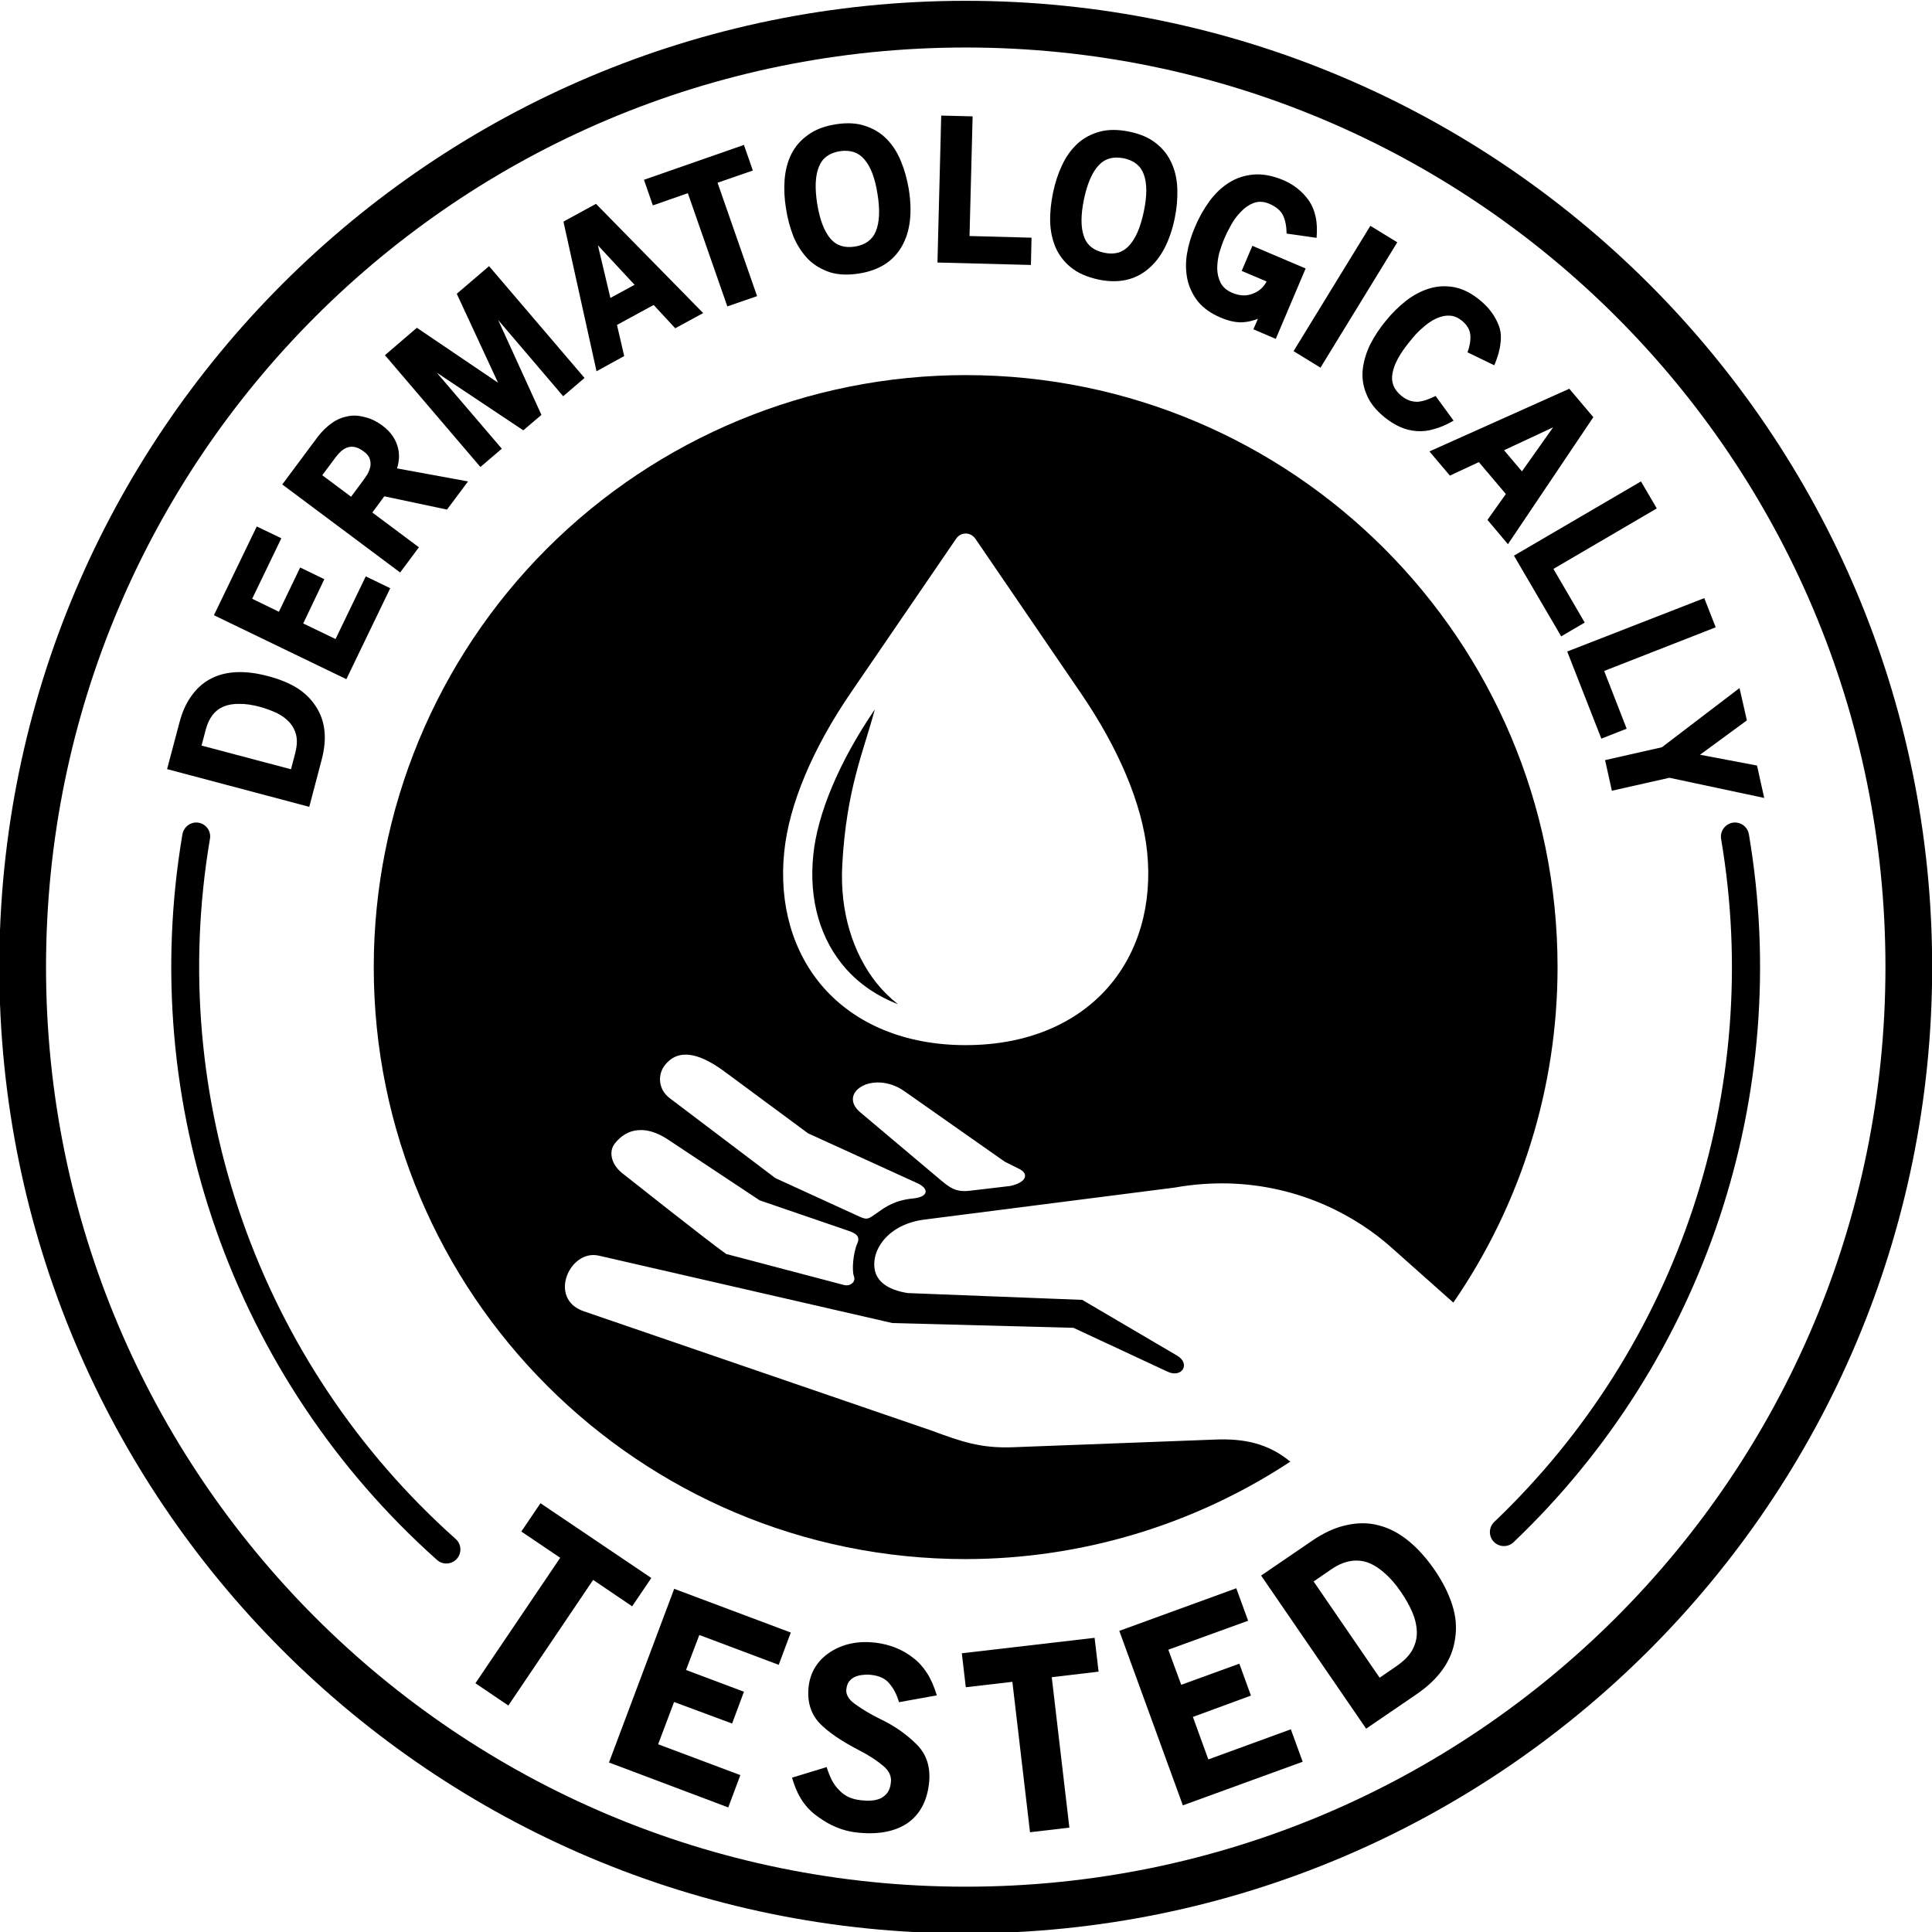 <svg version="1.0" preserveAspectRatio="xMidYMid meet" height="1000" viewBox="0 0 750 750" zoomAndPan="magnify" width="1000" xmlns:xlink="http://www.w3.org/1999/xlink" xmlns="http://www.w3.org/2000/svg"><path fill-rule="evenodd" fill-opacity="1" d="M 75.355 319.355 C 73.004 319.746 71.164 321.609 70.801 323.949 C 53.125 428.602 90.441 534.945 169.66 605.582 C 171.914 607.578 175.348 607.375 177.344 605.133 C 179.348 602.879 179.145 599.426 176.895 597.43 C 100.473 529.297 64.402 426.703 81.484 325.742 C 82.203 322.051 79.059 318.809 75.355 319.355 Z M 75.355 319.355" fill="#000000"></path><path fill-rule="evenodd" fill-opacity="1" d="M 247.598 438.742 C 251.039 438.395 255.039 439.535 259.336 442.387 L 294.898 465.969 L 329.117 477.707 C 332.215 478.754 334.059 479.855 332.809 482.695 C 331.207 486.301 330.613 493.141 331.504 495.48 C 332.312 497.543 330.164 499.48 327.602 498.828 L 281.902 486.789 C 274.164 481.293 241.496 455.371 241.496 455.371 C 237.199 451.918 236.203 447.016 238.695 443.871 C 241.102 440.84 244.094 439.039 247.598 438.742 Z M 342.047 420.258 C 344.953 420.5 348.098 421.496 351.137 423.645 L 390.047 450.969 L 395.754 453.816 C 399.398 455.66 398.641 459.004 392.102 460.406 L 376.371 462.258 C 370.625 462.91 368.277 460.715 364.18 457.262 L 334 431.836 C 327.16 426.109 333.414 419.559 342.047 420.258 Z M 265.867 409.422 C 270.555 409.27 275.957 412.07 281.25 415.973 L 313.676 439.949 L 356.137 459.324 C 360.777 461.469 360.43 464.617 354.641 465.219 C 347.387 465.922 343.848 468.414 340.254 471.012 C 337.191 473.113 336.75 473.707 333.703 472.316 L 300.977 457.328 L 259.969 426.301 C 255.277 422.703 255.277 416.816 258.32 413.219 C 260.477 410.621 263.027 409.469 265.867 409.422 Z M 339.602 275.398 C 325.715 295.723 317.32 315.996 315.73 331.793 C 313.879 349.48 318.52 364.949 328.418 376.102 C 333.559 381.895 340.359 386.645 348.598 389.836 C 345.449 387.383 342.648 384.59 340.203 381.539 C 331.113 370.004 325.973 354.023 326.969 335.688 C 328.57 306.223 335.305 291.578 339.602 275.398 Z M 374.723 207.113 C 376.266 207.066 377.715 207.805 378.625 209.109 L 419.531 269.004 C 434.156 290.371 443.402 312.055 445.309 330.645 C 447.41 350.977 442.059 369.852 429.879 383.582 C 417.68 397.328 398.805 405.719 374.875 405.719 C 351.004 405.719 332.109 397.328 319.871 383.582 C 307.684 369.852 302.34 350.977 304.441 330.645 C 306.328 312.066 315.633 290.371 330.219 269.004 L 371.184 209.109 C 371.969 207.91 373.32 207.172 374.723 207.113 Z M 374.875 145.617 C 313.926 145.617 255.488 169.852 212.379 212.906 C 169.27 256.016 145.09 314.453 145.09 375.449 C 145.09 502.328 247.941 605.238 374.875 605.238 C 419.684 605.188 463.484 592.039 500.898 567.41 C 492.16 560.227 482.82 558.426 471.973 558.828 L 393.145 561.82 C 380.906 562.27 373.379 559.719 361.832 555.422 L 226.562 509.012 C 212.629 504.215 221.066 484.832 232.461 487.441 L 346.398 513.605 L 416.73 515.457 L 453.25 532.492 C 458.844 535.09 462.297 529.391 456.945 526.246 L 420.125 504.609 L 352.387 501.965 C 344.137 500.668 340.445 497.168 339.602 493.023 C 338.055 485.133 344.895 475.234 358.781 473.449 L 456.031 461.012 C 463.332 459.715 470.273 459.254 476.863 459.41 C 505.395 460.168 527.07 472.691 539.809 483.988 L 564.18 505.664 C 590.562 467.352 604.641 421.945 604.641 375.449 C 604.641 248.527 501.801 145.617 374.875 145.617 Z M 374.875 145.617" fill="#000000"></path><path fill-rule="evenodd" fill-opacity="1" d="M 374.875 18.441 C 572.176 18.441 731.93 178.082 731.93 375.402 C 731.93 572.668 572.176 732.41 374.875 732.41 C 177.613 732.41 17.867 572.668 17.867 375.402 C 17.867 178.09 177.613 18.441 374.875 18.441 Z M 374.875 0.316 C 167.82 0.316 -0.27 168.309 -0.27 375.402 C -0.27 582.449 167.809 750.547 374.875 750.547 C 581.969 750.547 750.066 582.449 750.066 375.402 C 750.066 168.309 581.969 0.316 374.875 0.316 Z M 374.875 0.316" fill="#000000"></path><path fill-rule="nonzero" fill-opacity="1" d="M 86.844 274.25 C 88.602 273.547 90.594 273.203 92.945 273.25 C 95.246 273.203 97.844 273.598 100.73 274.355 C 103.082 274.996 105.289 275.801 107.332 276.742 C 109.277 277.691 110.977 278.891 112.316 280.34 C 113.621 281.797 114.516 283.484 115.012 285.547 C 115.426 287.492 115.273 289.832 114.562 292.527 L 112.961 298.629 L 78.242 289.43 L 79.891 283.188 C 81.102 278.641 83.402 275.695 86.844 274.25 Z M 122.656 274.305 C 120.855 271.457 118.406 269.051 115.367 267.105 C 112.223 265.156 108.426 263.613 104.023 262.461 C 99.832 261.359 95.926 260.812 92.281 260.918 C 88.637 261.023 85.289 261.762 82.348 263.211 C 79.344 264.668 76.793 266.816 74.645 269.703 C 72.496 272.504 70.801 276.102 69.656 280.492 L 64.863 298.57 L 120.059 313.215 L 124.852 294.984 C 127.059 286.734 126.301 279.84 122.656 274.305 Z M 122.656 274.305" fill="#000000"></path><path fill-rule="nonzero" fill-opacity="1" d="M 134.453 263.66 L 151.488 228.348 L 141.992 223.742 L 130.254 248.074 L 117.707 242.023 L 125.906 224.836 L 116.52 220.301 L 108.27 237.488 L 97.895 232.434 L 109.219 208.953 L 99.676 204.371 L 83.047 238.828 Z M 134.453 263.66" fill="#000000"></path><path fill-rule="nonzero" fill-opacity="1" d="M 135.449 173.547 C 136.293 173.344 137.207 173.391 138.145 173.652 C 139.094 173.891 140.094 174.445 141.188 175.254 C 142.387 176.098 143.145 177.047 143.488 177.984 C 143.832 178.984 143.938 179.992 143.785 180.988 C 143.594 181.984 143.199 183.031 142.645 184.086 C 141.992 185.082 141.34 186.031 140.641 186.973 L 136.293 192.832 L 125.102 184.48 L 130.203 177.641 C 131.961 175.289 133.695 173.891 135.449 173.547 Z M 173.516 197.82 L 181.699 186.887 L 154.125 181.832 C 155.121 178.637 155.168 175.59 154.172 172.789 C 153.223 169.902 151.371 167.445 148.676 165.395 C 146.336 163.637 144.035 162.488 141.684 161.941 C 139.395 161.297 137.148 161.145 135 161.594 C 132.852 161.988 130.75 162.852 128.812 164.242 C 126.809 165.652 124.969 167.438 123.262 169.691 L 109.574 188.066 L 155.332 222.238 L 162.621 212.457 L 144.543 198.961 L 149.184 192.668 Z M 173.516 197.82" fill="#000000"></path><path fill-rule="nonzero" fill-opacity="1" d="M 218.621 153.816 L 226.91 146.719 L 189.852 103.32 L 177.316 114.043 L 193.34 148.57 L 161.824 127.242 L 149.434 137.887 L 186.492 181.285 L 194.797 174.188 L 169.566 144.676 L 203.133 167.051 L 210.184 161.059 L 193.391 124.238 Z M 218.621 153.816" fill="#000000"></path><path fill-rule="nonzero" fill-opacity="1" d="M 232.105 95.227 L 246.34 110.562 L 236.949 115.656 Z M 262.125 127.434 L 272.973 121.535 L 231.359 79.133 L 218.727 86.031 L 231.57 144.121 L 242.312 138.223 L 239.512 126.137 L 253.742 118.391 Z M 262.125 127.434" fill="#000000"></path><path fill-rule="nonzero" fill-opacity="1" d="M 278.555 70.941 L 292.25 66.195 L 288.797 56.258 L 249.984 69.793 L 253.438 79.738 L 267.016 74.992 L 282.352 118.945 L 293.898 114.957 Z M 278.555 70.941" fill="#000000"></path><path fill-rule="nonzero" fill-opacity="1" d="M 335.562 61.898 C 338.008 64.699 339.707 69.199 340.656 75.336 C 341.652 81.523 341.414 86.316 340.004 89.77 C 338.66 93.07 335.965 95.062 331.91 95.715 C 327.812 96.367 324.621 95.324 322.316 92.57 C 319.93 89.723 318.223 85.215 317.227 79.074 C 316.277 72.938 316.469 68.094 317.926 64.691 C 319.219 61.344 321.965 59.348 326.059 58.695 C 330.113 58.102 333.262 59.145 335.562 61.898 Z M 350.094 95.621 C 353.344 89.98 354.234 82.578 352.789 73.445 C 352.137 69.543 351.137 65.957 349.746 62.598 C 348.355 59.145 346.496 56.309 344.195 53.957 C 341.902 51.617 339.102 49.922 335.801 48.863 C 332.609 47.762 328.754 47.562 324.371 48.262 C 319.969 48.961 316.418 50.359 313.629 52.402 C 310.828 54.398 308.68 56.855 307.184 59.848 C 305.727 62.801 304.883 66.09 304.586 69.746 C 304.324 73.391 304.48 77.141 305.133 80.977 C 305.715 84.879 306.734 88.523 308.074 91.977 C 309.523 95.324 311.375 98.16 313.676 100.57 C 315.969 102.859 318.816 104.559 322.07 105.66 C 325.367 106.707 329.203 106.859 333.605 106.16 C 341.309 104.914 346.793 101.414 350.094 95.621 Z M 350.094 95.621" fill="#000000"></path><path fill-rule="nonzero" fill-opacity="1" d="M 363.922 101.91 L 400.195 102.859 L 400.445 92.273 L 376.371 91.621 L 377.57 45.172 L 365.379 44.867 Z M 363.922 101.91" fill="#000000"></path><path fill-rule="nonzero" fill-opacity="1" d="M 444.055 67.797 C 445.309 71.297 445.309 76.094 444.004 82.23 C 442.703 88.332 440.812 92.715 438.262 95.418 C 435.805 98.066 432.613 98.977 428.621 98.113 C 424.566 97.27 421.918 95.168 420.785 91.773 C 419.531 88.285 419.531 83.488 420.785 77.387 C 422.082 71.25 423.98 66.848 426.531 64.152 C 428.977 61.504 432.219 60.66 436.277 61.457 C 440.254 62.293 442.855 64.402 444.055 67.797 Z M 445.598 104.512 C 450.652 100.367 454.145 93.77 456.031 84.727 C 456.84 80.891 457.137 77.141 457.039 73.484 C 456.934 69.84 456.234 66.504 454.891 63.5 C 453.586 60.461 451.594 57.859 448.898 55.715 C 446.297 53.566 442.797 52.02 438.395 51.109 C 434.059 50.219 430.215 50.219 426.914 51.109 C 423.566 52.02 420.672 53.566 418.215 55.82 C 415.828 58.055 413.832 60.805 412.281 64.152 C 410.715 67.453 409.586 70.992 408.777 74.848 C 407.984 78.75 407.578 82.492 407.676 86.137 C 407.781 89.781 408.531 93.125 409.824 96.176 C 411.176 99.168 413.172 101.77 415.875 103.918 C 418.57 106.066 422.062 107.57 426.418 108.52 C 434.117 110.113 440.516 108.75 445.598 104.512 Z M 445.598 104.512" fill="#000000"></path><path fill-rule="nonzero" fill-opacity="1" d="M 486.559 127.836 L 495.258 131.547 L 506.844 104.223 L 486.168 95.43 L 482.023 105.172 L 491.699 109.27 C 490.512 111.523 488.758 113.066 486.559 113.918 C 483.961 115.023 481.266 114.918 478.32 113.66 C 476.223 112.77 474.715 111.465 473.824 109.758 C 472.98 108.07 472.566 106.219 472.52 104.223 C 472.52 102.227 472.824 100.168 473.324 98.125 C 473.977 96.082 474.582 94.238 475.273 92.637 C 475.926 91.074 476.77 89.34 477.871 87.383 C 478.973 85.387 480.277 83.633 481.773 82.137 C 483.223 80.59 484.871 79.488 486.676 78.797 C 488.516 78.098 490.578 78.195 492.727 79.094 C 495.461 80.293 497.215 81.789 498.07 83.633 C 498.961 85.434 499.41 87.785 499.461 90.68 L 511.094 92.332 C 511.352 89.137 511.246 86.336 510.699 84.043 C 510.203 81.695 509.289 79.594 508.055 77.789 C 505.512 74.25 502.211 71.652 498.262 69.957 C 494.07 68.199 490.215 67.461 486.629 67.758 C 483.137 68.066 479.941 69.109 477.035 70.953 C 474.188 72.754 471.695 75.145 469.441 78.203 C 467.246 81.242 465.344 84.602 463.801 88.34 C 462.352 91.68 461.348 95.133 460.762 98.621 C 460.215 102.074 460.301 105.324 460.953 108.473 C 461.652 111.57 462.996 114.465 465.059 117.066 C 467.156 119.605 470.094 121.707 473.891 123.309 C 476.434 124.41 478.84 125.008 481.074 125.113 C 483.27 125.199 485.727 124.758 488.324 123.758 Z M 486.559 127.836" fill="#000000"></path><path fill-rule="nonzero" fill-opacity="1" d="M 502.156 136.32 L 531.973 87.664 L 542.422 94.066 L 512.609 142.727 Z M 502.156 136.32" fill="#000000"></path><path fill-rule="nonzero" fill-opacity="1" d="M 550.051 167.352 C 552.246 167.504 554.5 167.262 556.734 166.555 C 559.039 165.949 561.578 164.855 564.285 163.301 L 557.293 153.711 C 556.102 154.316 554.902 154.816 553.801 155.207 C 552.648 155.602 551.547 155.859 550.504 155.965 C 549.457 156.012 548.355 155.859 547.25 155.516 C 546.207 155.16 545.102 154.555 543.953 153.605 C 541.066 151.219 539.914 148.312 540.566 144.906 C 541.172 141.367 543.406 137.273 547.25 132.582 C 547.949 131.672 548.793 130.73 549.707 129.676 C 550.656 128.68 551.652 127.73 552.746 126.828 C 553.848 125.879 555 125.035 556.188 124.336 C 557.445 123.637 558.691 123.137 559.938 122.789 C 561.195 122.492 562.441 122.445 563.738 122.637 C 565.043 122.895 566.277 123.492 567.488 124.488 C 569.531 126.137 570.633 128.027 570.785 130.129 C 570.941 132.227 570.547 134.426 569.684 136.773 L 580.078 141.809 C 581.422 138.617 582.227 135.816 582.469 133.371 C 582.812 130.98 582.668 128.777 581.969 126.77 C 580.578 122.887 578.125 119.48 574.527 116.539 C 571.18 113.785 567.879 112.137 564.543 111.484 C 561.195 110.879 557.945 111.031 554.75 112.031 C 551.652 112.98 548.66 114.57 545.812 116.777 C 542.965 119.031 540.363 121.574 538.023 124.48 C 535.617 127.367 533.574 130.473 531.926 133.676 C 530.379 136.871 529.383 140.113 529.02 143.41 C 528.672 146.605 529.125 149.809 530.43 152.953 C 531.664 156.102 533.918 159.055 537.266 161.805 C 541.457 165.25 545.707 167.102 550.051 167.352 Z M 550.051 167.352" fill="#000000"></path><path fill-rule="nonzero" fill-opacity="1" d="M 602.906 165.902 L 590.812 182.984 L 583.867 174.781 Z M 577.434 201.82 L 585.375 211.258 L 618.531 161.949 L 609.199 150.91 L 554.902 175.242 L 562.844 184.633 L 574.086 179.387 L 584.57 191.77 Z M 577.434 201.82" fill="#000000"></path><path fill-rule="nonzero" fill-opacity="1" d="M 587.715 215.707 L 606.051 247.031 L 615.191 241.68 L 603.039 220.848 L 643.16 197.367 L 637.02 186.887 Z M 587.715 215.707" fill="#000000"></path><path fill-rule="nonzero" fill-opacity="1" d="M 608.391 252.918 L 621.637 286.734 L 631.469 282.879 L 622.738 260.465 L 666.031 243.52 L 661.602 232.191 Z M 608.391 252.918" fill="#000000"></path><path fill-rule="nonzero" fill-opacity="1" d="M 648.059 301.93 L 684.867 309.762 L 682.07 297.18 L 659.953 292.988 L 678.137 279.648 L 675.277 267.105 L 645.152 290.082 L 623.086 295.078 L 625.73 306.965 Z M 648.059 301.93" fill="#000000"></path><path fill-rule="nonzero" fill-opacity="1" d="M 230.254 613.32 L 245.398 623.566 L 252.844 612.574 L 209.816 583.551 L 202.375 594.543 L 217.473 604.727 L 184.555 653.43 L 197.34 662.082 Z M 230.254 613.32" fill="#000000"></path><path fill-rule="nonzero" fill-opacity="1" d="M 236.402 684.199 L 282.707 701.645 L 287.406 689.098 L 255.488 677.121 L 261.676 660.719 L 284.203 669.074 L 288.797 656.73 L 266.316 648.289 L 271.469 634.699 L 302.293 646.285 L 306.98 633.75 L 261.723 616.773 Z M 236.402 684.199" fill="#000000"></path><path fill-rule="nonzero" fill-opacity="1" d="M 351.992 707.934 C 356.93 704.637 359.781 699.445 360.625 692.504 C 361.383 686.012 359.676 680.812 355.531 676.859 C 351.578 673.016 347.043 669.867 341.797 667.375 C 338.105 665.57 334.852 663.625 331.945 661.535 C 330.555 660.539 329.605 659.539 329.109 658.531 C 328.609 657.582 328.406 656.645 328.562 655.695 C 328.707 654.438 329.059 653.441 329.664 652.691 C 330.355 651.848 331.16 651.242 332.004 650.898 C 333.004 650.504 334 650.246 335.043 650.199 C 336.148 650.043 337.242 650.043 338.238 650.199 C 341.434 650.543 343.84 651.695 345.336 653.652 C 346.938 655.539 348.184 657.898 348.98 660.785 L 363.672 658.141 C 362.629 654.695 361.371 651.801 359.875 649.5 C 358.379 647.156 356.625 645.211 354.535 643.617 C 350.391 640.32 345.441 638.363 339.801 637.672 C 333.098 636.914 327.258 638.125 322.309 641.316 C 317.426 644.512 314.625 648.953 313.918 654.656 C 313.266 660.449 314.676 665.199 318.109 668.891 C 321.406 672.344 326.594 675.883 333.75 679.586 C 337.348 681.434 340.387 683.43 342.891 685.531 C 345.145 687.422 346.141 689.57 345.836 691.93 C 345.68 693.578 345.23 694.871 344.539 695.871 C 343.84 696.828 342.938 697.566 341.844 698.125 C 340.801 698.574 339.59 698.883 338.285 698.977 C 336.992 699.062 335.641 699.023 334.297 698.871 C 332.387 698.672 330.699 698.219 329.195 697.52 C 327.805 696.781 326.547 695.832 325.551 694.727 C 324.504 693.625 323.602 692.379 322.855 690.93 C 322.117 689.387 321.465 687.785 320.906 685.98 L 307.473 690.078 C 308.516 693.723 309.879 696.781 311.578 699.273 C 313.215 701.68 315.27 703.723 317.762 705.422 C 322.355 708.758 327.246 710.766 332.445 711.359 C 340.551 712.281 347.043 711.129 351.992 707.934 Z M 351.992 707.934" fill="#000000"></path><path fill-rule="nonzero" fill-opacity="1" d="M 408.289 651.082 L 426.473 648.934 L 424.922 635.801 L 373.379 641.797 L 374.922 654.984 L 393 652.883 L 399.852 711.273 L 415.129 709.48 Z M 408.289 651.082" fill="#000000"></path><path fill-rule="nonzero" fill-opacity="1" d="M 459.18 700.836 L 505.695 683.91 L 501.102 671.309 L 469.074 683.008 L 463.082 666.512 L 485.609 658.227 L 481.113 645.836 L 458.547 654.035 L 453.539 640.406 L 484.516 629.164 L 479.922 616.562 L 434.512 633.098 Z M 459.18 700.836" fill="#000000"></path><path fill-rule="nonzero" fill-opacity="1" d="M 530.668 606.473 C 532.922 607.23 535.117 608.574 537.316 610.531 C 539.512 612.371 541.715 614.867 543.863 618.02 C 545.602 620.562 547.059 623.113 548.199 625.703 C 549.305 628.246 549.898 630.758 550.004 633.301 C 550.109 635.746 549.551 638.094 548.305 640.434 C 547.105 642.688 545.008 644.781 542.121 646.793 L 535.57 651.281 L 509.941 613.918 L 516.645 609.324 C 521.52 605.926 526.227 605.035 530.668 606.473 Z M 564.887 636.004 C 565.539 631.812 565.195 627.516 563.785 623.113 C 562.395 618.664 560.094 614.07 556.84 609.332 C 553.695 604.832 550.398 601.133 546.859 598.246 C 543.262 595.289 539.465 593.25 535.414 592.191 C 531.426 591.09 527.176 591.043 522.785 592.039 C 518.383 592.949 513.797 595.043 509.098 598.293 L 489.562 611.633 L 530.332 671.066 L 550.012 657.633 C 558.836 651.539 563.785 644.34 564.887 636.004 Z M 564.887 636.004" fill="#000000"></path><path fill-rule="evenodd" fill-opacity="1" d="M 674.34 319.355 C 676.68 319.699 678.586 321.551 678.934 323.949 C 696.012 424.957 661.852 527.809 587.715 598.543 C 585.566 600.738 582.027 600.738 579.879 598.496 C 577.73 596.242 577.93 592.703 580.223 590.66 C 651.703 522.422 684.676 423.164 668.141 325.762 C 667.492 322.051 670.637 318.809 674.34 319.355 Z M 674.34 319.355" fill="#000000"></path></svg>